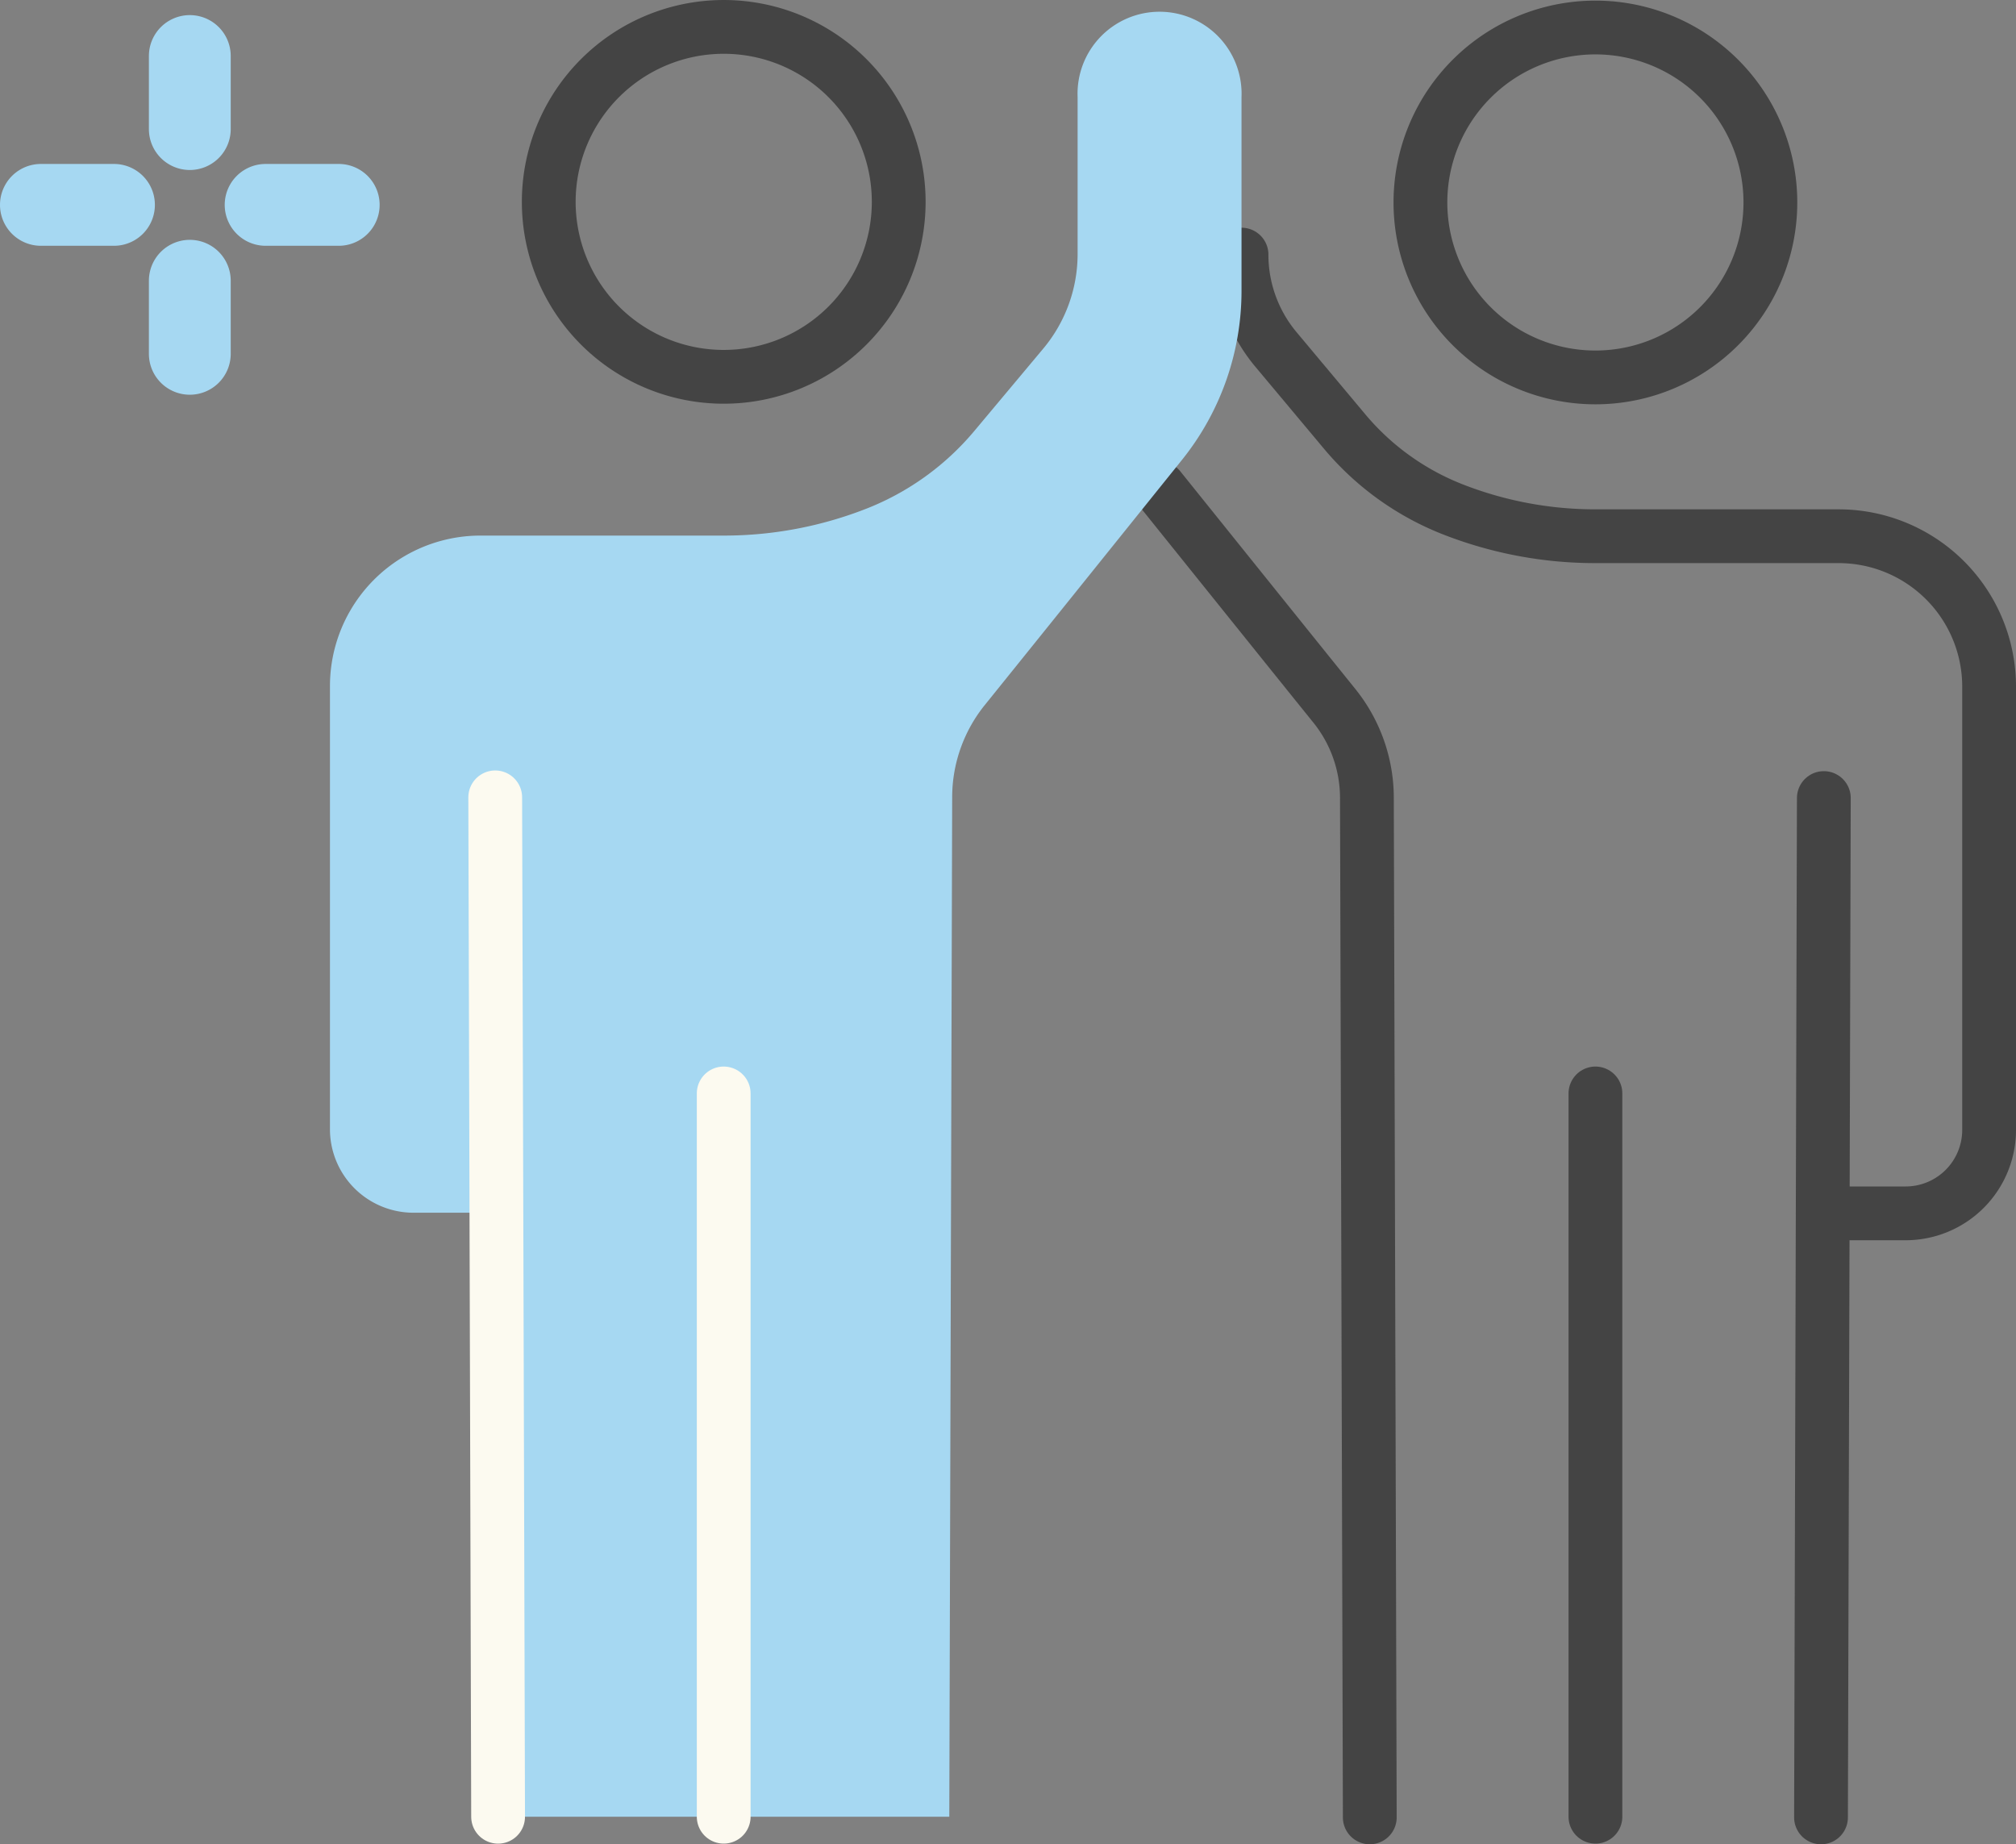 <svg xmlns="http://www.w3.org/2000/svg" width="149.927" height="137.178" viewBox="0 0 149.927 137.178">
  <rect x="0" y="0" width="149.927" height="137.178" fill="#808080" stroke="none"/>
  <g id="グループ_1650" data-name="グループ 1650" transform="translate(-614.767 -3994.875)">
    <g id="グループ_1637" data-name="グループ 1637" transform="translate(-487 -1353.049)">
      <path id="パス_40901" data-name="パス 40901" d="M673.478,62.4h-5.433a3.043,3.043,0,1,1,0-6.086h5.433a3.043,3.043,0,0,1,0,6.086" transform="translate(436.765 5303.805)" fill="#a6d8f2"/>
      <path id="パス_40902" data-name="パス 40902" d="M758.471,62.4h-5.435a3.043,3.043,0,0,1,0-6.086h5.435a3.043,3.043,0,1,1,0,6.086" transform="translate(368.486 5303.805)" fill="#a6d8f2"/>
      <path id="パス_40903" data-name="パス 40903" d="M724.359,96.518a3.043,3.043,0,0,1-3.043-3.043V88.041a3.043,3.043,0,1,1,6.086,0v5.434a3.043,3.043,0,0,1-3.043,3.043" transform="translate(391.524 5280.765)" fill="#a6d8f2"/>
      <path id="パス_40904" data-name="パス 40904" d="M724.359,11.52a3.043,3.043,0,0,1-3.043-3.043V3.043a3.043,3.043,0,1,1,6.086,0V8.477a3.043,3.043,0,0,1-3.043,3.043" transform="translate(391.524 5349.048)" fill="#a6d8f2"/>
    </g>
    <g id="グループ_1649" data-name="グループ 1649" transform="translate(171.826 205.52)">
      <path id="パス_40930" data-name="パス 40930" d="M211.495,58.872a10.981,10.981,0,0,0,2.564,7.059l5.094,6.087a20.017,20.017,0,0,0,7.993,5.777,29.009,29.009,0,0,0,10.665,2.023H255.9A11.191,11.191,0,0,1,267.092,91.01v32.964a6.207,6.207,0,0,1-6.2,6.208h-6.174" transform="translate(323.776 3749.42)" fill="none" stroke="#444" stroke-linecap="round" stroke-linejoin="round" stroke-miterlimit="10" stroke-width="4"/>
      <path id="パス_40932" data-name="パス 40932" d="M192.819,111.908c4.323,5.379,9.89,12.312,13.02,16.191a10.934,10.934,0,0,1,2.421,6.861l.214,75.817" transform="translate(336.336 3713.751)" fill="none" stroke="#444" stroke-linecap="round" stroke-linejoin="round" stroke-miterlimit="10" stroke-width="4"/>
      <path id="パス_40925" data-name="パス 40925" d="M16.859,93.555h-6.17A6.211,6.211,0,0,1,4.48,87.347V54.384A11.192,11.192,0,0,1,15.673,43.191H33.761a29,29,0,0,0,10.665-2.023,19.992,19.992,0,0,0,7.993-5.781L57.513,29.3a10.969,10.969,0,0,0,2.568-7.058V10.575a6.1,6.1,0,1,1,12.19,0v14.41a20.063,20.063,0,0,1-4.415,12.559c-.536.67-1.106,1.378-1.7,2.115-4.319,5.375-9.861,12.274-12.982,16.14a10.935,10.935,0,0,0-2.421,6.862l-.214,75.821H16.984Z" transform="translate(463 3786)" fill="#a6d8f2"/>
      <line id="線_3" data-name="線 3" y1="53.796" transform="translate(496.761 3870.683)" fill="none" stroke="#fcfaf0" stroke-linecap="round" stroke-linejoin="round" stroke-width="4"/>
      <path id="パス_40926" data-name="パス 40926" d="M80.191,20.165A13.013,13.013,0,1,1,67.175,7.154,13.011,13.011,0,0,1,80.191,20.165Z" transform="translate(429.586 3784.202)" fill="none" stroke="#444" stroke-linecap="round" stroke-linejoin="round" stroke-miterlimit="10" stroke-width="4"/>
      <path id="パス_40928" data-name="パス 40928" d="M42.226,257.971,42.1,213.044l-.088-30.894" transform="translate(437.758 3666.511)" fill="none" stroke="#fcfaf0" stroke-linecap="round" stroke-linejoin="round" stroke-miterlimit="10" stroke-width="4"/>
      <line id="線_4" data-name="線 4" y1="53.796" transform="translate(561.591 3870.683)" fill="none" stroke="#444" stroke-linecap="round" stroke-linejoin="round" stroke-width="4"/>
      <path id="パス_40929" data-name="パス 40929" d="M278.15,20.309A13.013,13.013,0,1,1,265.139,7.294,13.013,13.013,0,0,1,278.15,20.309Z" transform="translate(296.452 3784.107)" fill="none" stroke="#444" stroke-linecap="round" stroke-linejoin="round" stroke-miterlimit="10" stroke-width="4"/>
      <path id="パス_40931" data-name="パス 40931" d="M343.1,258.121l.126-44.927.084-30.89" transform="translate(235.267 3666.408)" fill="none" stroke="#444" stroke-linecap="round" stroke-linejoin="round" stroke-miterlimit="10" stroke-width="4"/>
    </g>
  </g>
</svg>
